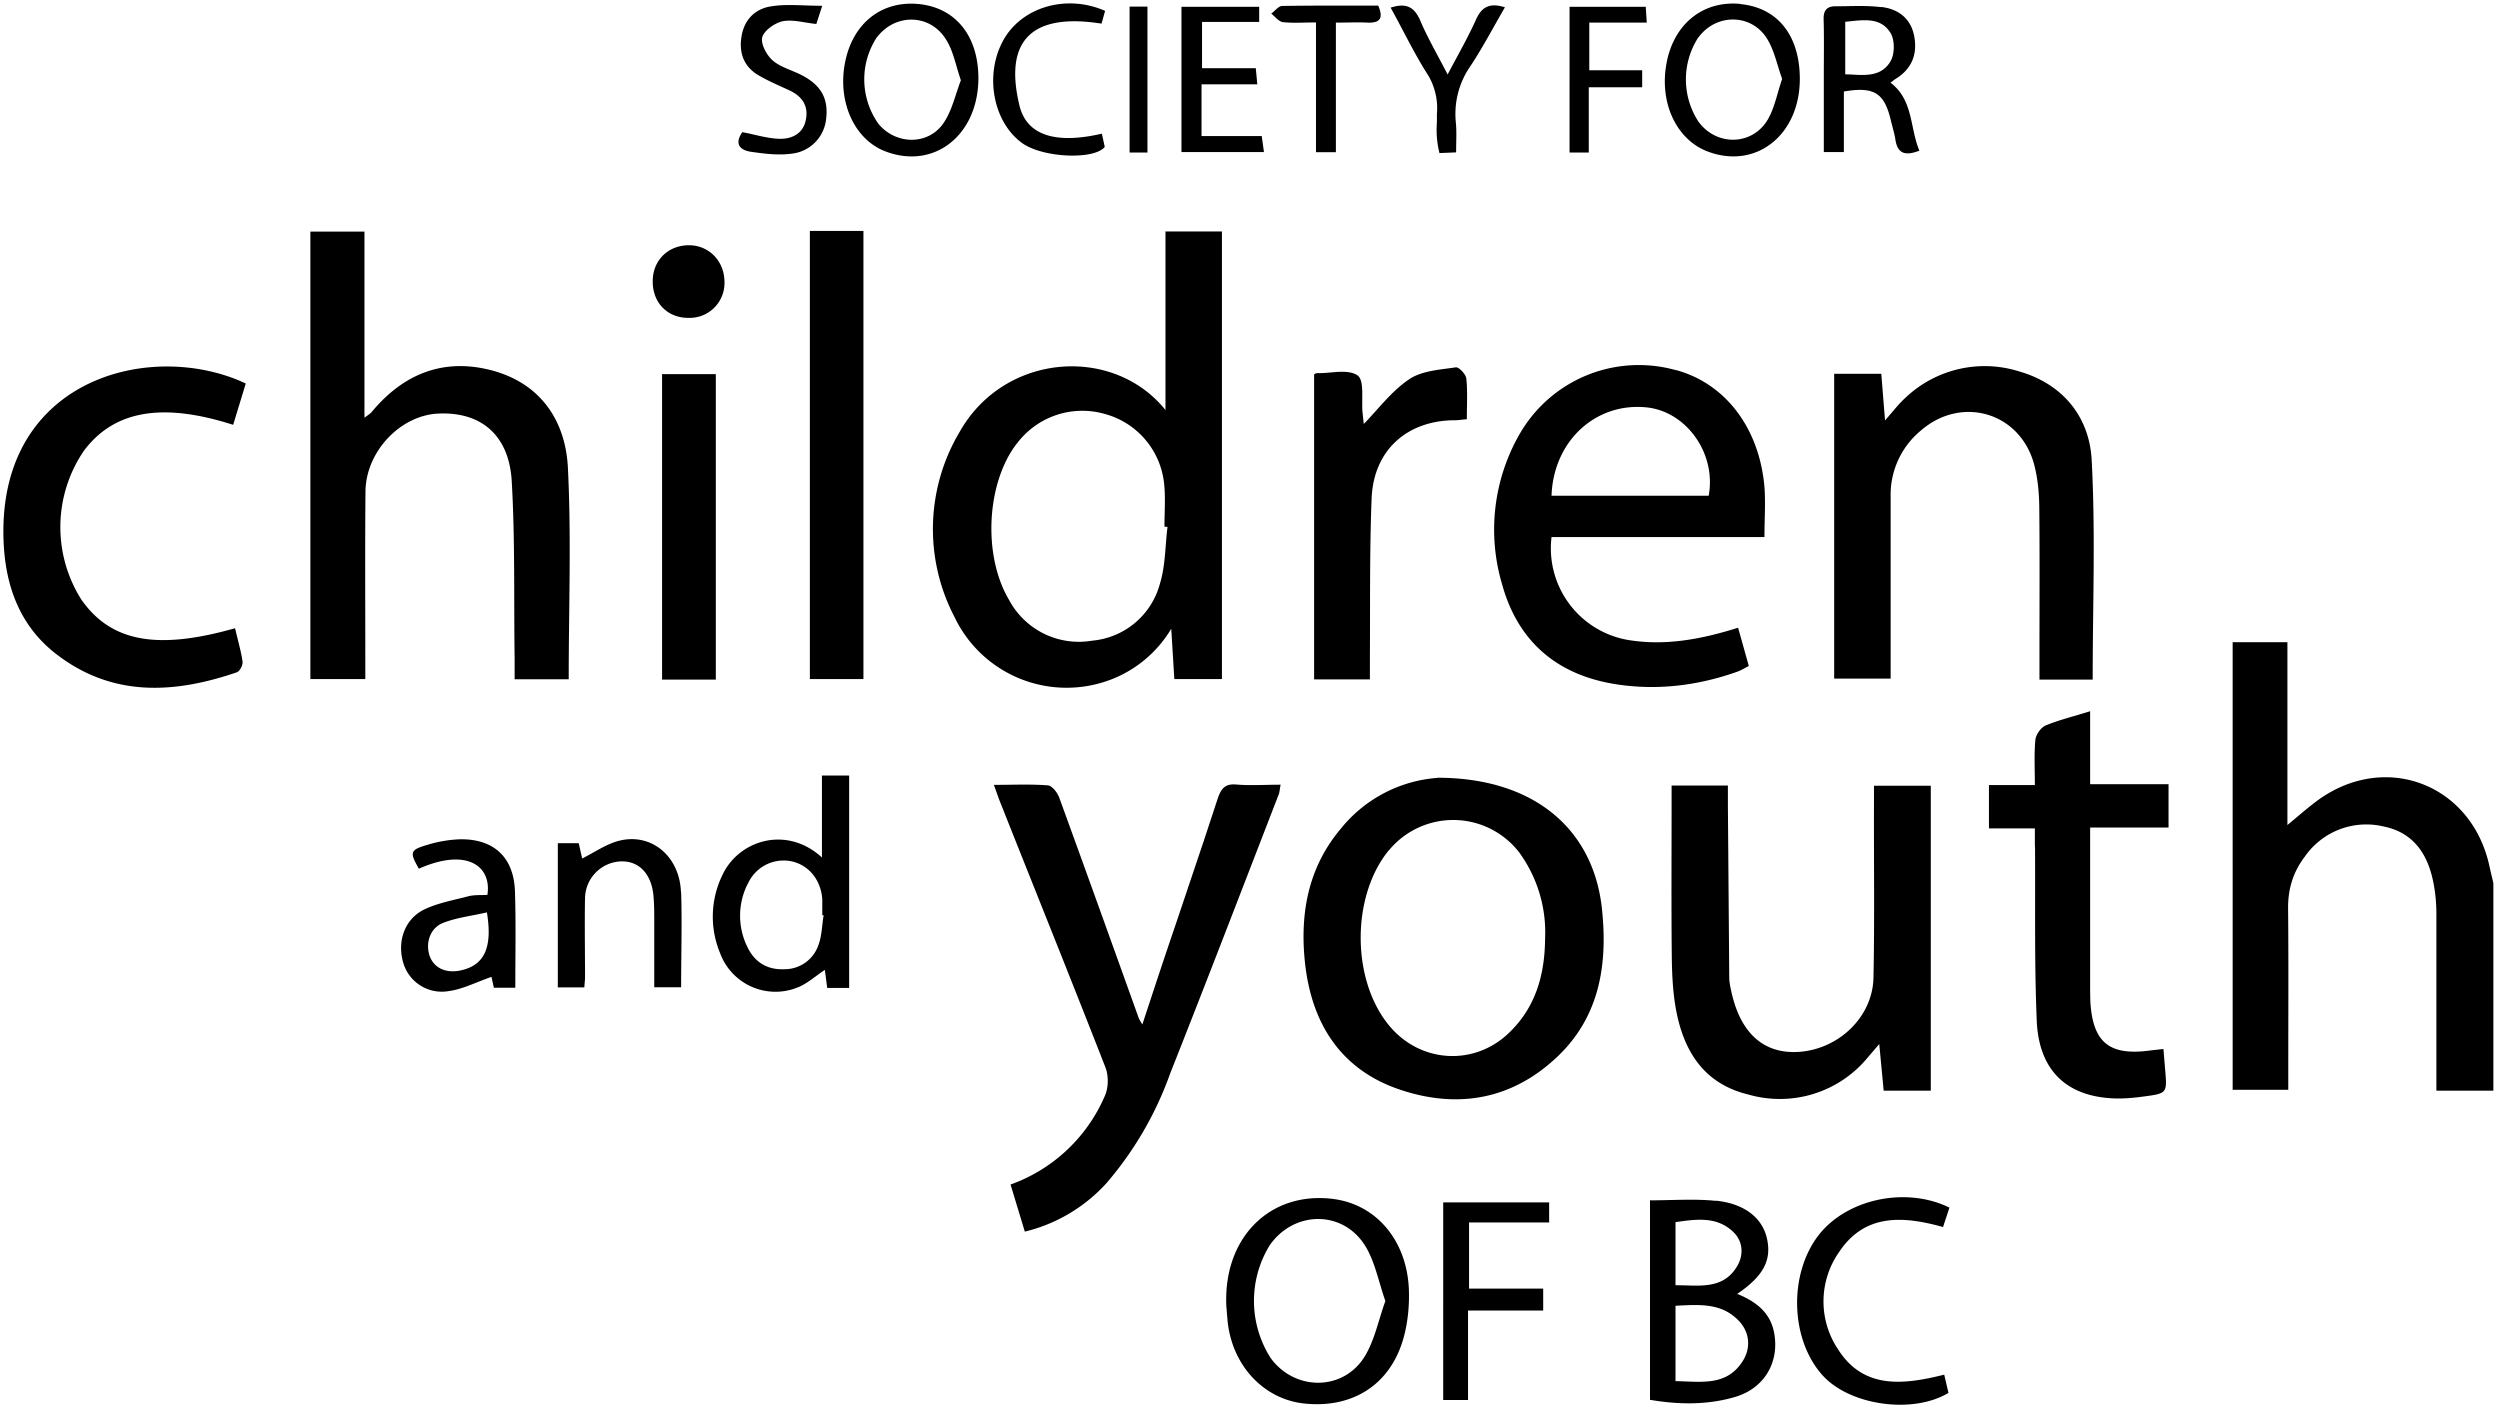 <svg xmlns="http://www.w3.org/2000/svg" width="147" height="83"><path fill-rule="evenodd" d="M114.63 71l-.38 1.15c-2.32-.65-4.58-.81-6.09 1.44a5.06 5.06 0 00-.07 5.77c1.5 2.34 3.83 2.07 6.23 1.47l.25 1.07c-2.1 1.27-5.82.74-7.41-1.04-1.88-2.09-2-5.9-.25-8.2 1.64-2.15 5.14-2.92 7.72-1.65zm-36.23-.5c2.5.32 4.3 2.4 4.44 5.26.04.95-.05 1.95-.3 2.87-.75 2.75-2.96 4.19-5.82 3.9-2.41-.24-4.28-2.24-4.54-4.87l-.07-.84c-.2-4.04 2.56-6.8 6.3-6.32zm22.49.1c1.7.17 2.75 1.03 3.01 2.24.28 1.27-.22 2.2-1.75 3.24 1.1.45 1.97 1.1 2.18 2.35.29 1.7-.6 3.19-2.27 3.7-1.64.49-3.32.47-5.04.18V70.58c1.33 0 2.61-.1 3.87.03zm-9.8.1v1.18h-4.71v3.89h4.36v1.29h-4.42v5.26h-1.46V70.7h6.22zm-16.43 2.52a6.24 6.24 0 00.06 6.64c1.42 1.94 4.27 1.95 5.53-.11.58-.95.8-2.12 1.21-3.25-.4-1.13-.6-2.27-1.16-3.2-1.3-2.16-4.2-2.14-5.64-.08zm23.86 3.56v4.43c1.5.03 2.96.3 3.9-1.1.52-.75.5-1.66-.1-2.36-1.03-1.17-2.41-1.04-3.8-.97zm0-4.92v3.71l.53.01.34.01c1.09.03 2.1-.04 2.75-1.13.4-.67.35-1.45-.2-2-.98-.96-2.2-.77-3.41-.6zM72.7 46.13c.84.07 1.68.01 2.6.01-.05.23-.05.41-.11.57-2.12 5.47-4.22 10.95-6.38 16.4a20.36 20.36 0 01-3.75 6.46 9.5 9.5 0 01-4.8 2.85l-.84-2.77a9.52 9.52 0 005.54-5.2c.22-.47.23-1.18.05-1.66-2.02-5.18-4.1-10.33-6.15-15.5-.14-.33-.25-.68-.42-1.14 1.14 0 2.16-.05 3.18.03.24.02.55.42.66.71 1.57 4.31 3.12 8.63 4.67 12.95.04.1.1.2.22.4.68-2.07 1.33-4.04 2-6l1.63-4.85.8-2.43c.2-.58.42-.89 1.1-.83zm11.8-.4c5.8 0 9.23 3.11 9.7 7.76.33 3.2-.13 6.22-2.55 8.57-2.72 2.63-6 3.18-9.48 1.96-3.42-1.21-5.07-3.94-5.44-7.44-.3-2.85.18-5.56 2.1-7.84a8.06 8.06 0 015.68-3zm17.1.46v1.14l.08 10.13c0 .28.06.56.12.83.53 2.46 1.91 3.7 3.98 3.56 2.34-.16 4.33-2.05 4.38-4.36.07-3.38.02-6.75.03-10.13V46.2h3.34v17.93h-2.77l-.26-2.74-.66.77a6.69 6.69 0 01-7.03 2.2c-2.7-.65-3.88-2.67-4.3-5.22-.16-.98-.2-2-.21-2.99-.03-2.97-.01-5.94-.01-8.91v-1.05h3.31zm21.3-4.37v4.29h4.61v2.55h-4.61v9.62l.01.56c.13 2.46 1.11 3.27 3.58 2.92l.72-.08.1 1.21c.12 1.38.12 1.4-1.23 1.58-.56.08-1.12.13-1.68.12-2.86-.08-4.52-1.63-4.64-4.58-.14-3.37-.08-6.75-.1-10.13l-.01-.22v-.45-.5h-2.7v-2.55h2.7c0-.94-.05-1.8.03-2.66.03-.3.32-.72.6-.84.79-.33 1.64-.53 2.62-.84zm11.6-4.06v10.75c.55-.45 1.07-.91 1.62-1.33 4.03-3.09 9.27-1.11 10.28 3.85l.21.9v12.2h-3.35v-2.97-7.4c0-.6-.05-1.2-.16-1.78-.31-1.68-1.13-3.01-2.93-3.38a4.4 4.4 0 00-4.64 1.76c-.69.9-1 1.9-.99 3.05.03 3.23.01 6.45.01 9.67v1h-3.27V37.76h3.23zM81.66 50c-2.21 2.7-2.2 7.62.02 10.3 1.82 2.21 5 2.41 7.05.43 1.57-1.5 2.1-3.42 2.12-5.51a7.98 7.98 0 00-1.53-5.11 4.9 4.9 0 00-7.66-.1zm-31.73-4.4v12.49h-1.29l-.14-1.06c-.55.36-1.04.82-1.62 1.04a3.47 3.47 0 01-4.54-2.03 5.58 5.58 0 01.12-4.55c.93-2.06 3.76-3 5.87-1.07V45.6h1.6zm-22.88 3.75c2-.03 3.17 1.07 3.23 3.08.06 1.86.02 3.73.02 5.65h-1.26l-.14-.64c-.88.3-1.69.73-2.54.84a2.36 2.36 0 01-2.64-1.64c-.38-1.23.04-2.57 1.2-3.15.82-.4 1.76-.56 2.66-.8.35-.08.73-.05 1.08-.07.26-1.7-1.21-2.79-4.03-1.54-.55-.97-.53-1.1.49-1.4a7.47 7.47 0 011.93-.33zm13 3.1c.06 1.84 0 3.68 0 5.6h-1.58v-3.9c0-.54 0-1.07-.06-1.6-.15-1.23-.89-1.94-1.91-1.9a2.2 2.2 0 00-2.1 2.13c-.03 1.56 0 3.12 0 4.68 0 .19-.03.37-.04.6h-1.56v-8.48h1.23l.2.9c.73-.36 1.42-.86 2.2-1.05 1.88-.46 3.53.92 3.61 3.02zm-11.43 1.2c-.86.2-1.75.3-2.55.61-.79.3-1.07 1.2-.8 1.97.26.7.98 1.03 1.86.82 1.35-.31 1.84-1.33 1.5-3.4zM43.95 52a4.15 4.15 0 000 3.69c.43.9 1.18 1.35 2.19 1.3a2.1 2.1 0 001.99-1.44c.2-.54.2-1.15.3-1.73l-.08-.01v-.93c-.08-1.17-.83-2.06-1.89-2.25a2.3 2.3 0 00-2.5 1.37zm-29.5-29.45l-.74 2.43c-4.18-1.34-7.01-.84-8.78 1.53a7.97 7.97 0 00-.15 8.74c1.73 2.48 4.43 3 9.04 1.69l.24.98c.08.33.16.65.2.99.03.19-.16.56-.33.62-3.62 1.24-7.2 1.47-10.45-.94C1.1 36.85.24 34.3.2 31.45c-.13-9.29 8.8-11.47 14.25-8.9zm57.4-8.94v26.32h-2.8l-.18-2.96a7.08 7.08 0 01-3.45 2.95 7.3 7.3 0 01-9.3-3.65 11.17 11.17 0 01.31-10.88c2.63-4.65 9.03-5.1 12.1-1.28v-10.5h3.33zm26.7 8.15c2.9.79 4.9 3.4 5.2 6.88.07.95 0 1.9 0 2.94H91.23A5.47 5.47 0 0096 37.67c1.8.25 3.74.02 6.2-.76l.63 2.25c-.24.12-.44.25-.66.33-2.3.82-4.7 1.12-7.11.75-3.48-.53-5.82-2.5-6.75-5.93a11.27 11.27 0 011-8.71 8.08 8.08 0 019.25-3.83zm-56.46.24v17.96h-3.16V22h3.16zm76.84-.1c2.47.79 3.93 2.7 4.06 5.14.23 4.26.06 8.54.06 12.92h-3.13v-1.04c0-3.04.02-6.07-.01-9.1-.01-.84-.09-1.7-.3-2.5-.82-3.08-4.28-4.09-6.68-1.99a4.9 4.9 0 00-1.76 3.89V39.9h-3.32V21.98h2.77l.22 2.74c.47-.53.8-.97 1.2-1.33a6.76 6.76 0 016.9-1.48zm-97.5-8.29v10.95c.23-.17.35-.24.43-.34 1.87-2.25 4.24-3.2 7.1-2.43 2.83.77 4.28 2.94 4.43 5.67.21 4.11.05 8.25.05 12.48h-3.18v-.94-.3c-.05-3.47.03-6.95-.17-10.41-.16-2.73-1.83-4.1-4.35-3.97-2.23.12-4.24 2.26-4.25 4.6-.03 3.31-.01 6.63-.01 9.95v1.06h-3.23V13.62h3.19zM85.6 21.6c.18-.03.59.4.62.66.08.77.03 1.55.03 2.39-.27.02-.47.06-.68.06-2.84 0-4.82 1.77-4.92 4.63-.12 3.09-.08 6.18-.1 9.28v1.33h-3.28V22.01c.02-.01.1-.07.2-.07.17 0 .35 0 .54-.02l.37-.03c.56-.05 1.1-.06 1.45.19.27.2.28.77.27 1.35v.35c0 .17 0 .34.02.5l.07.65c.84-.86 1.63-1.93 2.67-2.63.74-.5 1.8-.56 2.74-.7zm-34.83-8.01v26.34h-3.15V13.58h3.15zm9.01 12.5c-1.78 2.32-2 6.57-.45 9.18a4.65 4.65 0 004.9 2.4 4.54 4.54 0 003.98-3.37c.32-1.05.3-2.2.44-3.32l-.18-.01c0-.85.07-1.7-.02-2.53a4.75 4.75 0 00-3.49-4.1 4.8 4.8 0 00-5.18 1.76zm31.45 3.06h9.24c.46-2.46-1.28-4.92-3.6-5.19-3.01-.34-5.53 1.95-5.64 5.19zM40.5 14.42c1.2 0 2.1.94 2.1 2.17a2.05 2.05 0 01-2.14 2.1c-1.22 0-2.09-.9-2.08-2.15 0-1.22.89-2.11 2.12-2.12zM102.33.24c2.2.21 3.5 1.85 3.5 4.41-.01 3.31-2.6 5.34-5.44 4.25-1.82-.7-2.83-2.86-2.4-5.17.42-2.32 2.15-3.71 4.34-3.5zm-48.29 0c2.15.22 3.48 1.87 3.49 4.34 0 3.36-2.6 5.42-5.47 4.32-1.84-.7-2.84-2.95-2.36-5.28.47-2.29 2.17-3.6 4.34-3.38zm10.94.4l-.21.75c-3.91-.62-5.8.81-4.82 4.84.44 1.76 2.17 2.25 4.84 1.63l.17.78c-.63.77-3.6.64-4.82-.2-1.75-1.23-2.28-4.05-1.13-6.1 1.09-1.93 3.7-2.7 5.97-1.7zM48.35.33L48 1.41c-.7-.07-1.38-.28-1.98-.16-.46.1-1.09.54-1.2.94-.1.39.26 1.06.62 1.37.48.41 1.16.57 1.74.88 1.13.6 1.55 1.4 1.39 2.6a2.28 2.28 0 01-2.06 2c-.76.1-1.55 0-2.32-.11-.81-.11-.96-.57-.54-1.16.74.14 1.43.36 2.13.39.72.03 1.4-.25 1.59-1.05.2-.85-.18-1.44-.96-1.8-.6-.28-1.2-.53-1.77-.86-.88-.5-1.2-1.3-1.04-2.3.16-1 .8-1.62 1.7-1.77.92-.16 1.89-.04 3.04-.04zm62.26.08c1.01.11 1.76.68 1.95 1.74.19 1.05-.15 1.91-1.1 2.49-.1.06-.19.15-.3.22 1.35 1.02 1.13 2.64 1.7 4-.78.3-1.28.22-1.41-.65-.06-.4-.19-.79-.28-1.18-.38-1.57-.98-1.95-2.75-1.65v3.56h-1.18V4.53c0-1.13.02-2.26-.01-3.38-.02-.52.18-.78.68-.78.9 0 1.81-.06 2.7.05zm-27.1.8c.45 1.05 1.03 2.04 1.61 3.17.6-1.14 1.19-2.16 1.67-3.23.34-.76.82-1 1.7-.72-.67 1.15-1.27 2.3-1.99 3.4a4.93 4.93 0 00-.9 3.33c.06.56.02 1.12.02 1.8l-.98.04a5.62 5.62 0 01-.15-1.8V6.7a3.8 3.8 0 00-.5-2.25c-.82-1.27-1.47-2.65-2.22-4 .92-.3 1.4-.04 1.75.78zM67.47.39v8.58h-1.05V.39h1.05zm29.3.01l.06.93h-3.38v2.8h3.11v1h-3.14v3.84h-1.13V.4h4.49zM81.04.33c.3.7.15 1.03-.62 1-.59-.03-1.18 0-1.87 0v7.62h-1.17V1.32c-.77 0-1.37.05-1.95-.02-.24-.03-.45-.32-.68-.5.21-.15.42-.44.64-.45 1.87-.03 3.75-.02 5.65-.02zm-7 .06v.9h-3.36v2.72h3.16l.09.95h-3.28V8h3.54l.13.94h-4.85V.4h4.57zm-22.48 1.8a4.51 4.51 0 00.1 5.1c1.04 1.25 2.97 1.26 3.85-.1.48-.73.67-1.64.99-2.47-.3-.87-.44-1.7-.85-2.36-.93-1.56-3-1.6-4.09-.16zm48.3.01a4.55 4.55 0 000 4.94c1.05 1.46 3.16 1.44 4.08-.1.41-.7.56-1.56.85-2.4-.3-.83-.46-1.68-.89-2.37-.93-1.49-3-1.48-4.03-.07zm8.64-.92v3.09l.33.01c.93.06 1.83.1 2.34-.79.24-.42.25-1.22 0-1.64-.59-.98-1.64-.77-2.67-.67z"/></svg>